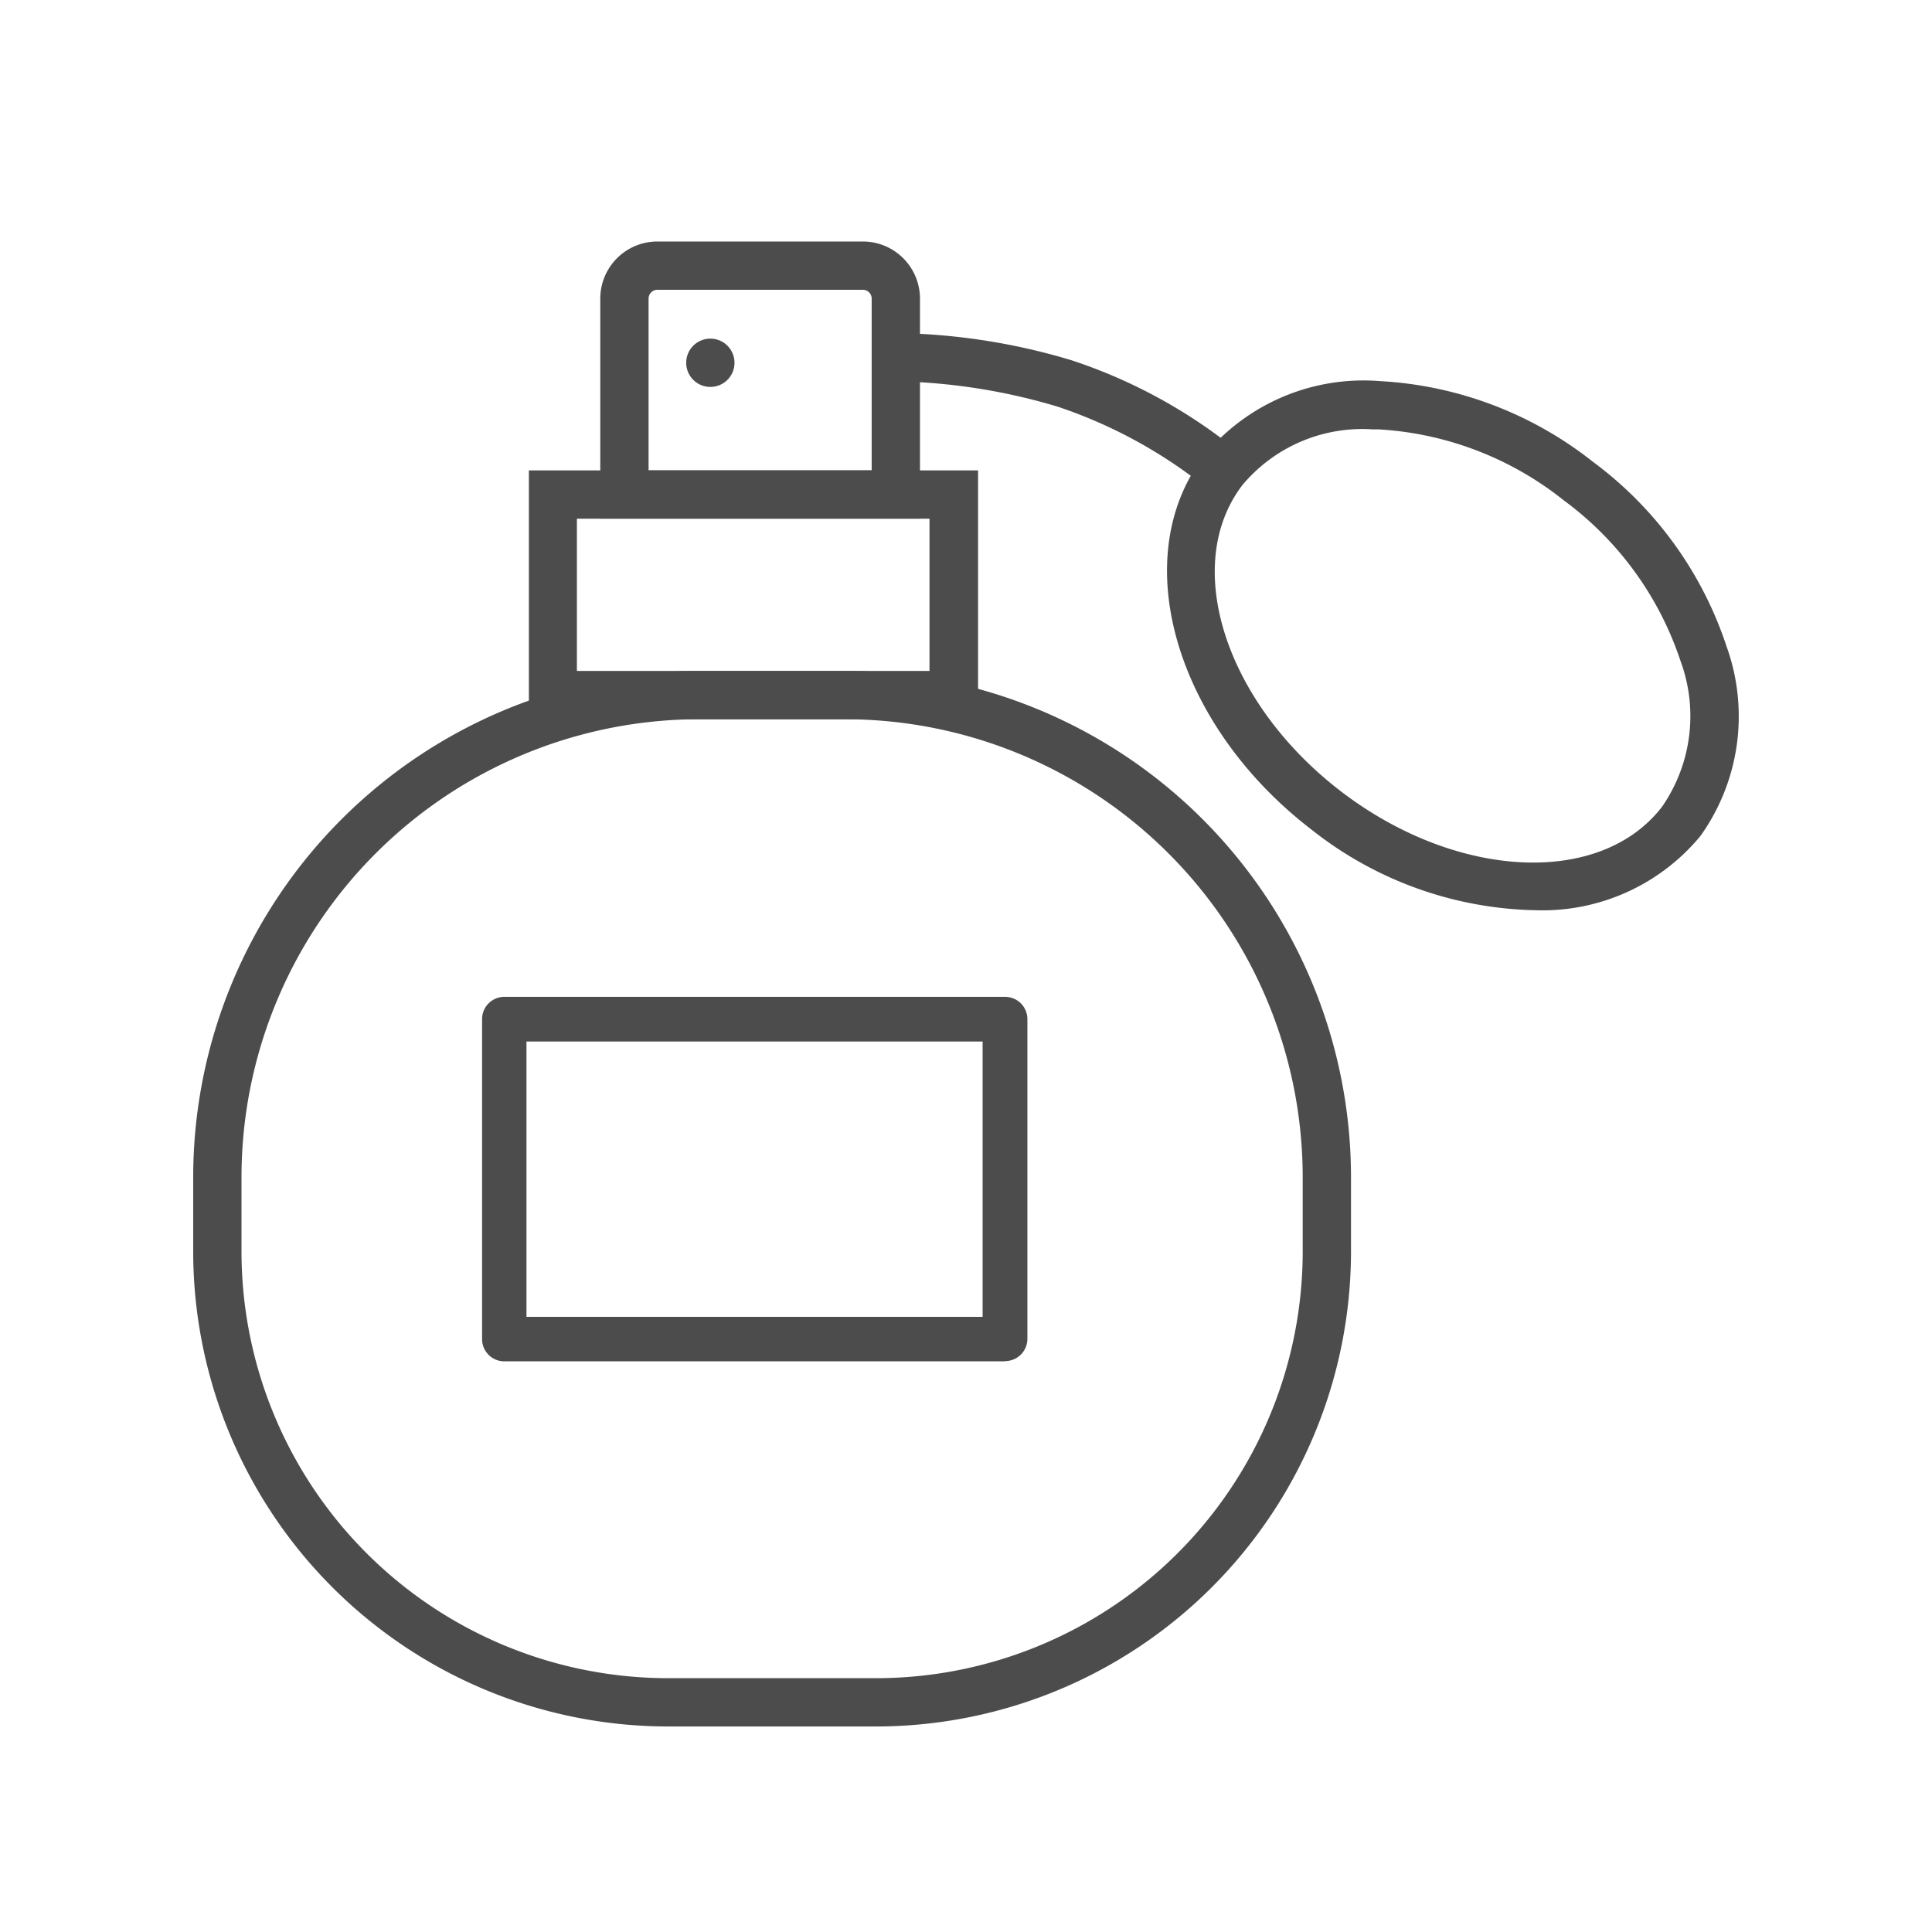 <svg xmlns="http://www.w3.org/2000/svg" xmlns:xlink="http://www.w3.org/1999/xlink" width="40" height="40" viewBox="0 0 40 40">
  <defs>
    <clipPath id="clip-path">
      <rect id="長方形_7766" data-name="長方形 7766" width="31.985" height="30.745" transform="translate(0 0)" fill="none"/>
    </clipPath>
  </defs>
  <g id="グループ_10377" data-name="グループ 10377" transform="translate(-220 -2018)">
    <rect id="長方形_6439" data-name="長方形 6439" width="40" height="40" transform="translate(220 2018)" fill="none"/>
    <g id="グループ_10366" data-name="グループ 10366" transform="translate(224 2023)">
      <g id="グループ_10365" data-name="グループ 10365" clip-path="url(#clip-path)">
        <path id="パス_2976" data-name="パス 2976" d="M15.047,5.738H8.428V1.181A1.183,1.183,0,0,1,9.61,0h4.255a1.183,1.183,0,0,1,1.182,1.181Zm-5.619-1h4.619V1.181A.182.182,0,0,0,13.865,1H9.61a.182.182,0,0,0-.182.181Z" fill="#4c4c4c"/>
        <path id="パス_2977" data-name="パス 2977" d="M16.25,9.891h-9.3V4.739h9.3Zm-8.306-1h7.3V5.739h-7.3Z" fill="#4c4c4c"/>
        <path id="パス_2978" data-name="パス 2978" d="M14.142,30.745H9.828A9.839,9.839,0,0,1,0,20.917V19.365A10.486,10.486,0,0,1,10.474,8.891H13.5A10.486,10.486,0,0,1,23.971,19.365v1.552a9.84,9.84,0,0,1-9.829,9.828M10.474,9.891A9.485,9.485,0,0,0,1,19.365v1.552a8.838,8.838,0,0,0,8.828,8.828h4.314a8.838,8.838,0,0,0,8.829-8.828V19.365A9.485,9.485,0,0,0,13.5,9.891Z" fill="#4c4c4c"/>
        <path id="パス_2979" data-name="パス 2979" d="M27.737,13.844a7.7,7.7,0,0,1-4.585-1.669C20.319,10,19.323,6.53,20.931,4.432a4.276,4.276,0,0,1,3.648-1.541,7.781,7.781,0,0,1,4.406,1.674,7.783,7.783,0,0,1,2.762,3.82,4.266,4.266,0,0,1-.541,3.923h0a4.243,4.243,0,0,1-3.469,1.535M24.394,3.888A3.237,3.237,0,0,0,21.725,5.04c-1.273,1.661-.36,4.505,2.035,6.342s5.379,1.979,6.653.318a3.3,3.3,0,0,0,.377-3.025,6.768,6.768,0,0,0-2.414-3.316A6.766,6.766,0,0,0,24.548,3.89l-.154,0" fill="#4c4c4c"/>
        <path id="パス_2980" data-name="パス 2980" d="M21,5.118a9.975,9.975,0,0,0-3.107-1.7A12.391,12.391,0,0,0,14.752,2.9v-1a13.164,13.164,0,0,1,3.43.558,10.815,10.815,0,0,1,3.467,1.9Z" fill="#4c4c4c"/>
        <path id="パス_2981" data-name="パス 2981" d="M11.207,2.511a.5.5,0,1,1-.5-.5.5.5,0,0,1,.5.5" fill="#4c4c4c"/>
        <path id="パス_2982" data-name="パス 2982" d="M16.809,23.185H6.442a.46.46,0,0,1-.461-.461V16.1a.46.46,0,0,1,.461-.461H16.809a.461.461,0,0,1,.462.461v6.619a.461.461,0,0,1-.462.461M6.9,22.264h9.444v-5.7H6.9Z" fill="#4c4c4c"/>
      </g>
    </g>
  </g>
</svg>
